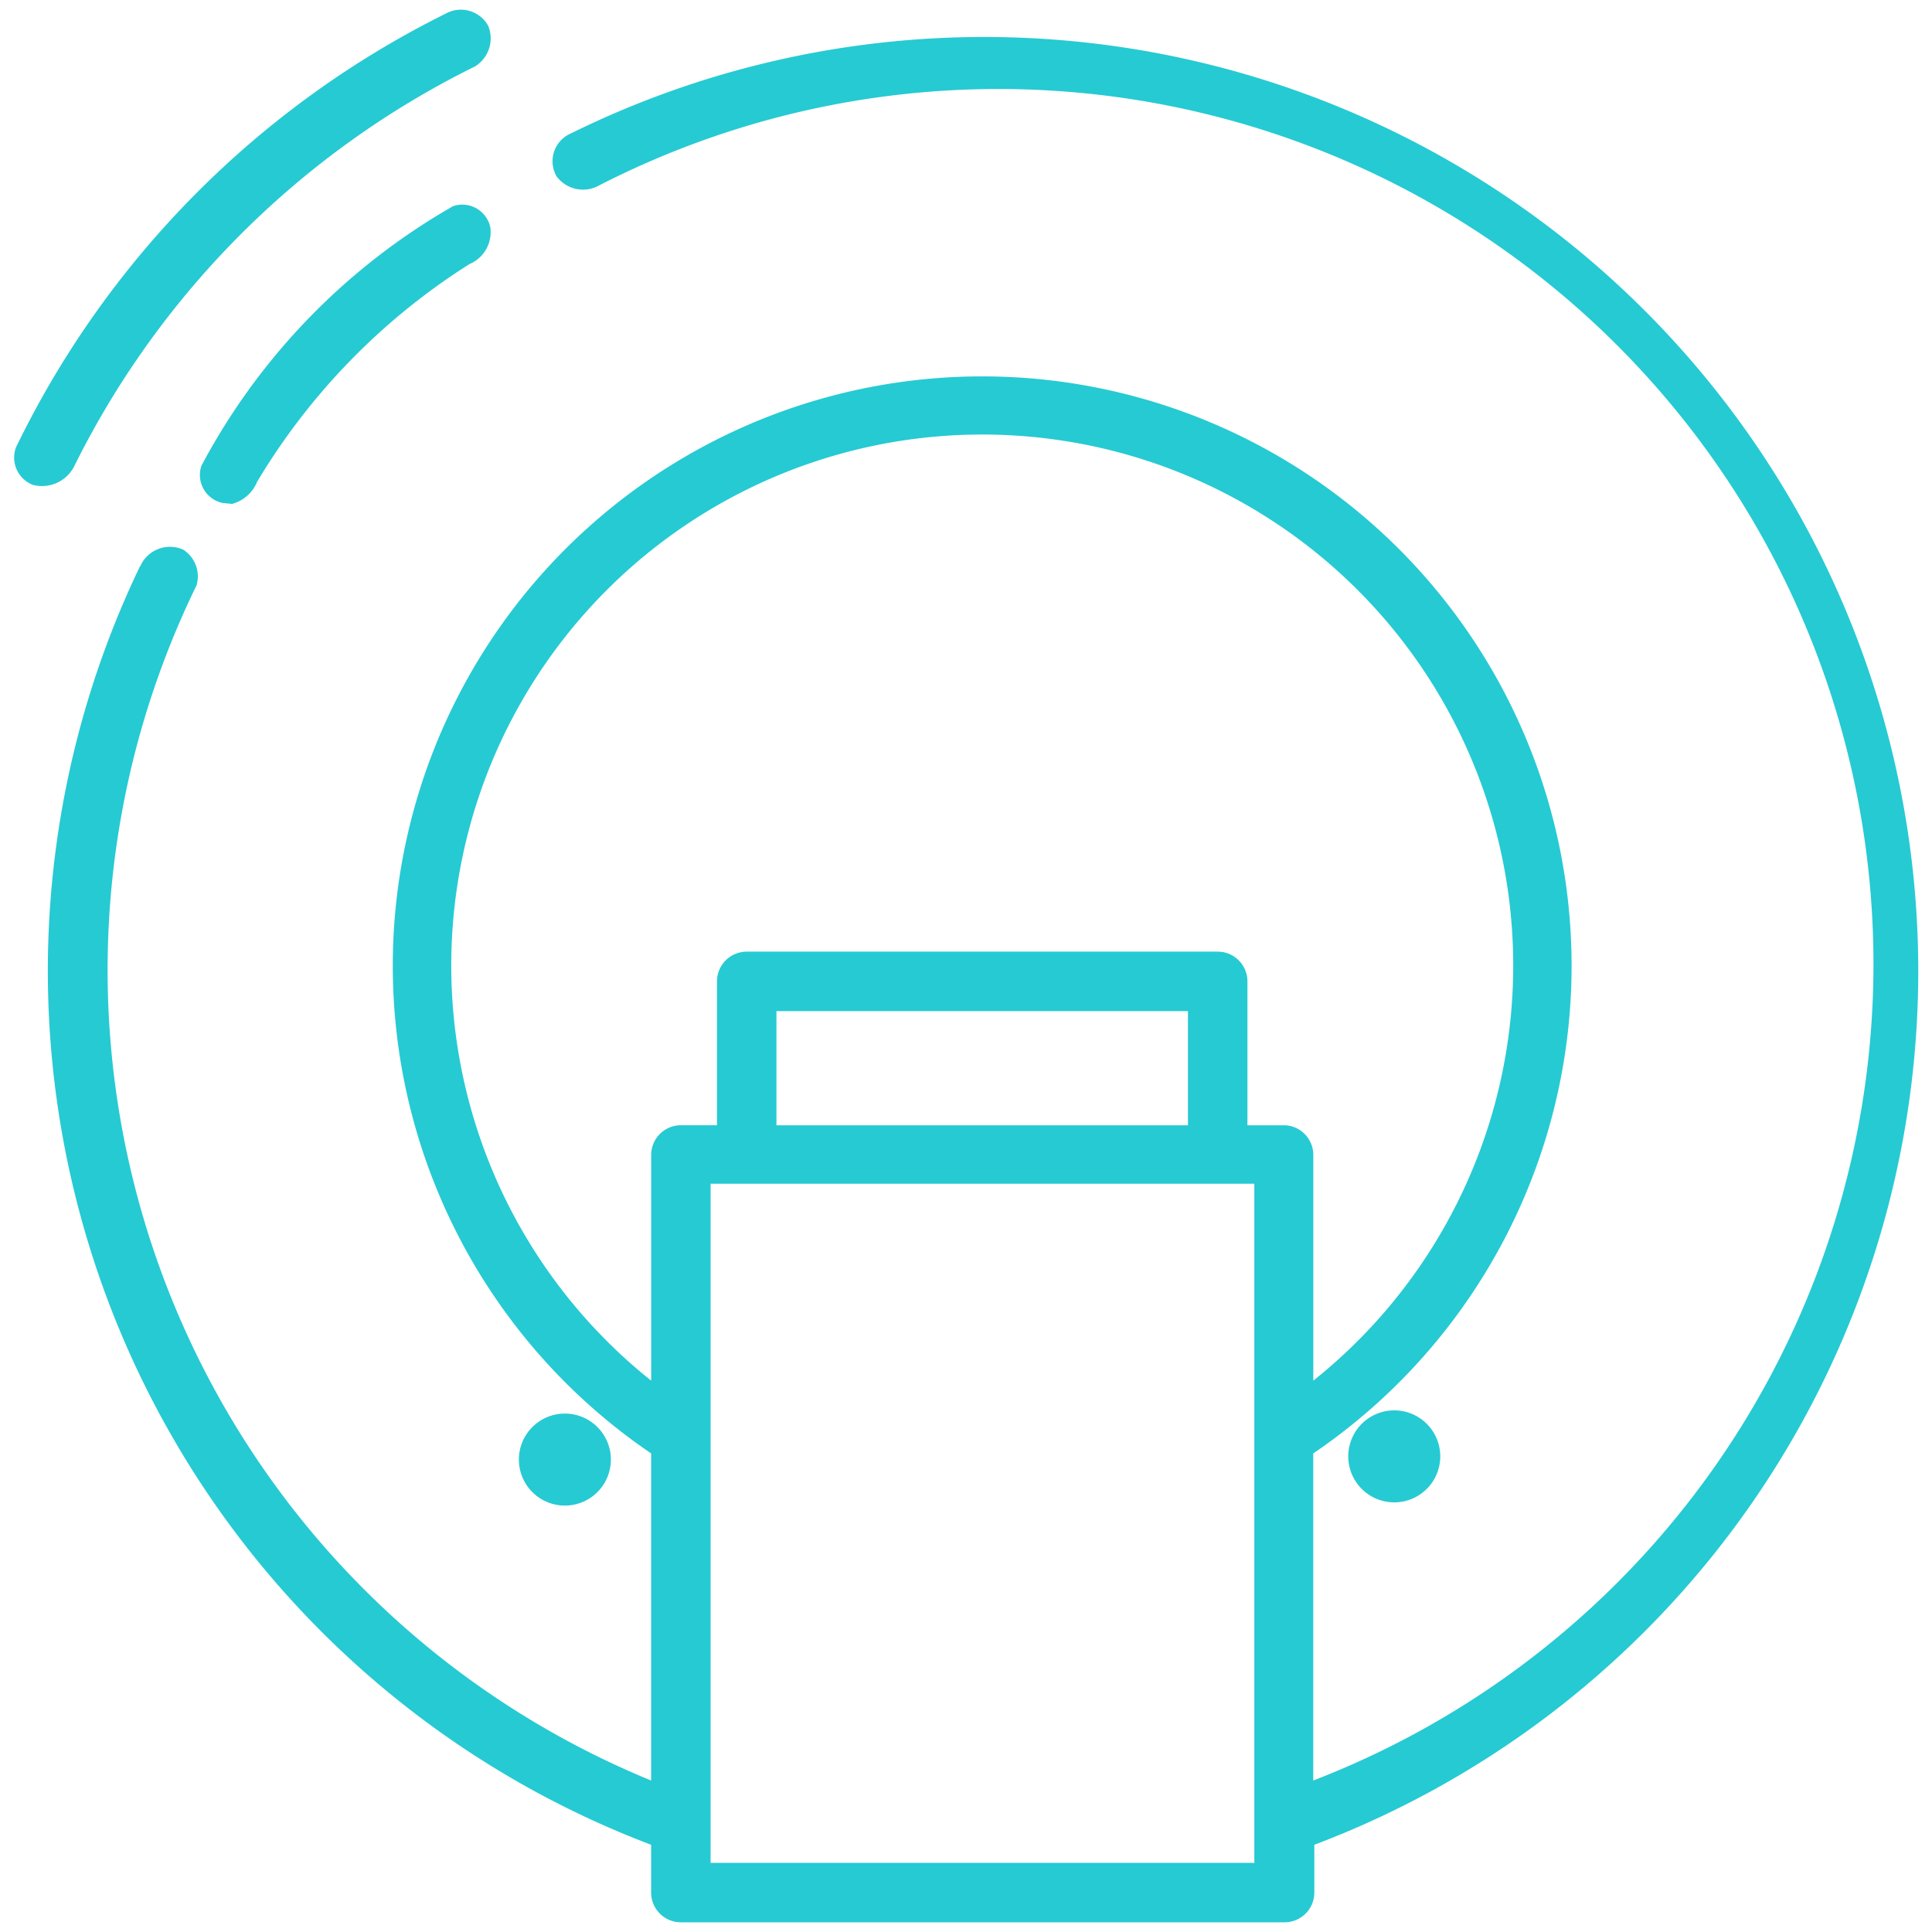 <?xml version="1.0" encoding="UTF-8" standalone="no"?>
<svg
   xmlns:dc="http://purl.org/dc/elements/1.1/"
   xmlns:cc="http://creativecommons.org/ns#"
   xmlns:rdf="http://www.w3.org/1999/02/22-rdf-syntax-ns#"
   xmlns:svg="http://www.w3.org/2000/svg"
   xmlns="http://www.w3.org/2000/svg"
   xmlns:sodipodi="http://sodipodi.sourceforge.net/DTD/sodipodi-0.dtd"
   xmlns:inkscape="http://www.inkscape.org/namespaces/inkscape"
   id="Capa_1"
   data-name="Capa 1"
   viewBox="0 0 42 42"
   version="1.1"
   sodipodi:docname="tecnologia.svg"
   inkscape:version="0.92.2 2405546, 2018-03-11">
  <sodipodi:namedview
     pagecolor="#ffffff"
     bordercolor="#666666"
     borderopacity="1"
     objecttolerance="10"
     gridtolerance="10"
     guidetolerance="10"
     inkscape:pageopacity="0"
     inkscape:pageshadow="2"
     inkscape:window-width="1680"
     inkscape:window-height="986"
     id="namedview51"
     showgrid="false"
     inkscape:zoom="11.873238"
     inkscape:cx="24.080086"
     inkscape:cy="17.388977"
     inkscape:window-x="0"
     inkscape:window-y="27"
     inkscape:window-maximized="1"
     inkscape:current-layer="Capa_1" />
  <defs
     id="defs40">
    <style
       id="style38">.cls-1{fill:#26cad3;}</style>
  </defs>
  <title
     id="title42">iconos</title>
  <path
     class="cls-1"
     d="M 27.926,24.463 H 27.118 V 21.335 A 0.646,0.646 0 0 0 26.472,20.688 H 16.233 a 0.646,0.646 0 0 0 -0.646,0.646 v 3.128 h -0.785 a 0.646,0.646 0 0 0 -0.646,0.646 v 4.906 a 11.543,11.543 0 1 1 14.394,0 v -4.929 a 0.646,0.646 0 0 0 -0.623,-0.623 z m -2.078,0 H 16.879 V 21.981 h 8.946 v 2.482 z m 1.431,16.034 H 15.448 V 25.733 H 27.268 V 40.485 Z M 3.039,12.319 A 20.316,20.316 0 0 0 14.155,40.104 v 1.039 a 0.646,0.646 0 0 0 0.646,0.646 h 13.125 a 0.646,0.646 0 0 0 0.646,-0.646 V 40.104 A 20.305,20.305 0 1 0 12.412,2.9 0.658,0.658 0 0 0 12.1,3.835 0.716,0.716 0 0 0 13.024,4.031 19.023,19.023 0 1 1 28.549,38.707 v -7.111 a 12.813,12.813 0 1 0 -14.394,0 v 7.111 A 19.046,19.046 0 0 1 4.274,12.723 0.693,0.693 0 0 0 3.985,11.95 0.704,0.704 0 0 0 3.05,12.308 Z M 1.607,10.149 A 19.196,19.196 0 0 1 10.323,1.446 0.716,0.716 0 0 0 10.611,0.557 0.681,0.681 0 0 0 9.676,0.303 20.501,20.501 0 0 0 0.349,9.722 0.635,0.635 0 0 0 0.719,10.542 0.785,0.785 0 0 0 1.607,10.149 Z m 3.463,0.808 -0.231,-0.023 A 0.623,0.623 0 0 1 4.378,10.126 14.129,14.129 0 0 1 9.849,4.482 0.623,0.623 0 0 1 10.657,4.932 0.75,0.75 0 0 1 10.207,5.74 14.244,14.244 0 0 0 5.59,10.473 0.82,0.82 0 0 1 5.036,10.957 Z"
     id="path44"
     inkscape:connector-curvature="0"
     style="fill:#26cad3;stroke-width:1.154" />
  <path
     class="cls-1"
     d="M30.31,30.66a1,1,0,1,0,1,1A1,1,0,0,0,30.31,30.66Z"
     id="path46" />
  <path
     class="cls-1"
     d="M12.28,32.73a1,1,0,1,0-1-1A1,1,0,0,0,12.28,32.73Z"
     id="path48" />
</svg>

